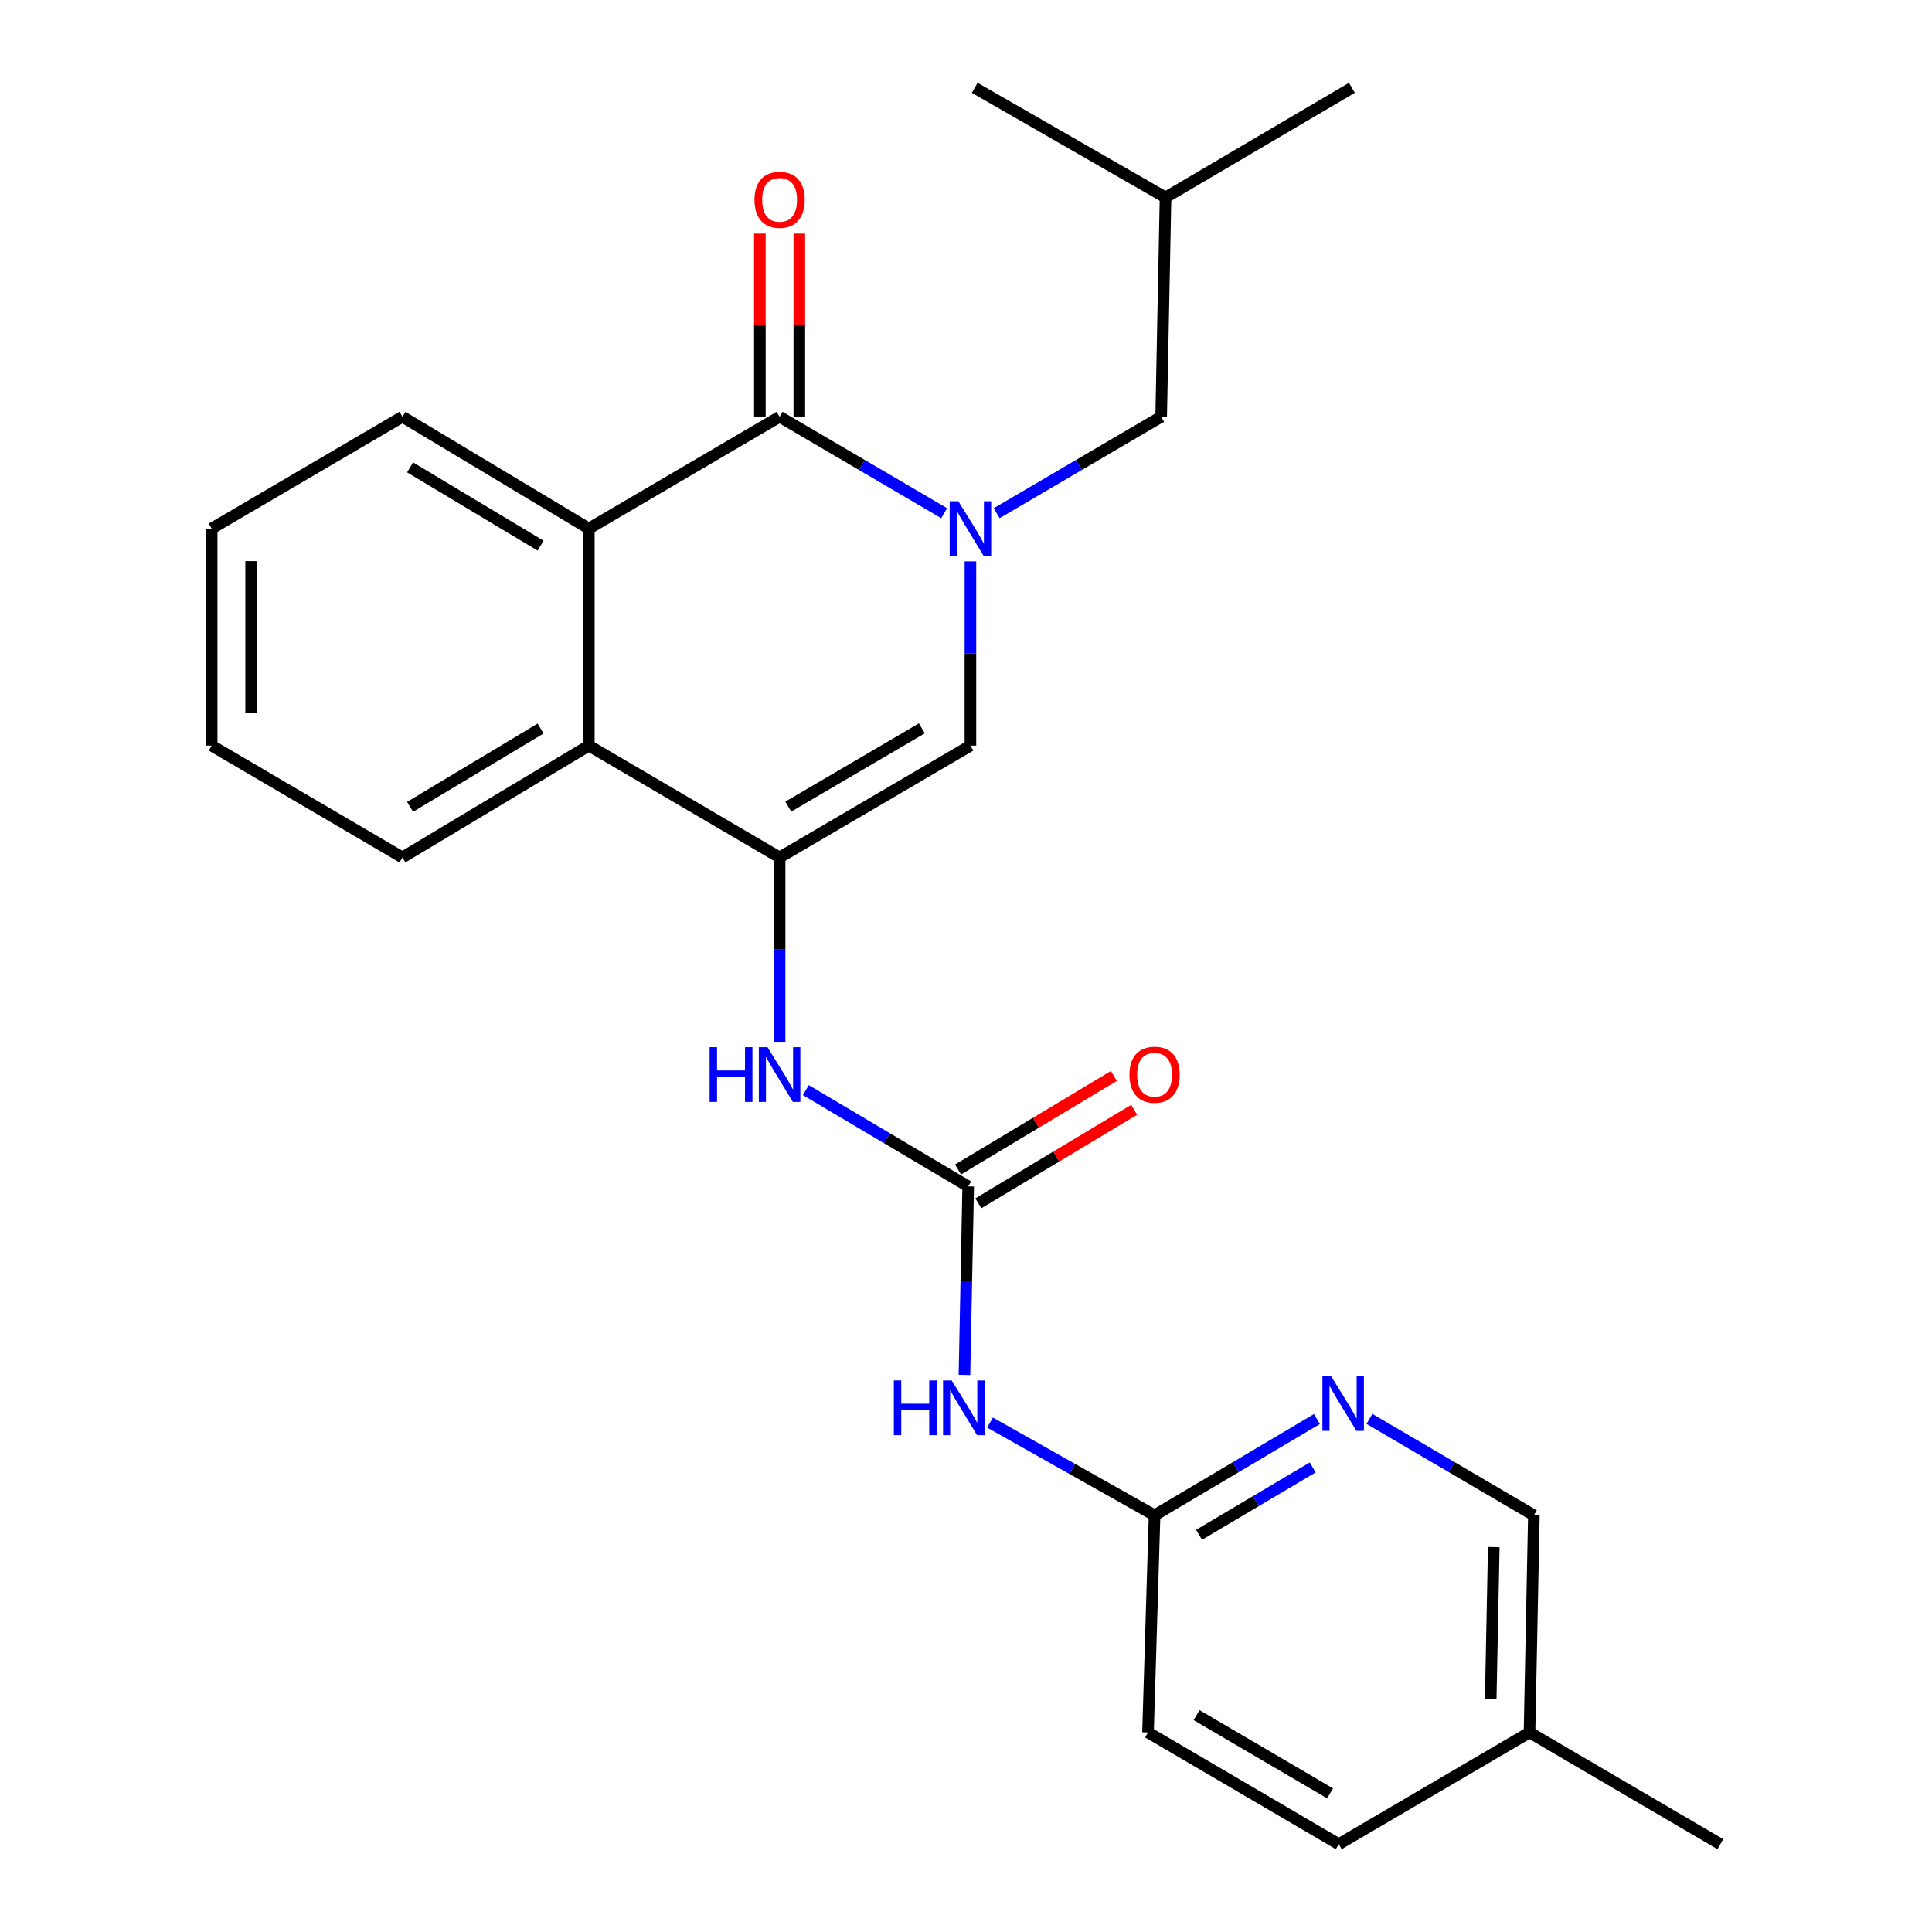 <?xml version='1.0' encoding='iso-8859-1'?>
<svg version='1.1' baseProfile='full'
              xmlns='http://www.w3.org/2000/svg'
                      xmlns:rdkit='http://www.rdkit.org/xml'
                      xmlns:xlink='http://www.w3.org/1999/xlink'
                  xml:space='preserve'
width='1000px' height='1000px' viewBox='0 0 1000 1000'>
<!-- END OF HEADER -->
<rect style='opacity:1.0;fill:#FFFFFF;stroke:none' width='1000' height='1000' x='0' y='0'> </rect>
<path class='bond-0' d='M 488.69,265.62 L 446.106,240.668' style='fill:none;fill-rule:evenodd;stroke:#0000FF;stroke-width:6px;stroke-linecap:butt;stroke-linejoin:miter;stroke-opacity:1' />
<path class='bond-0' d='M 446.106,240.668 L 403.521,215.716' style='fill:none;fill-rule:evenodd;stroke:#000000;stroke-width:6px;stroke-linecap:butt;stroke-linejoin:miter;stroke-opacity:1' />
<path class='bond-2' d='M 502.292,290.558 L 502.292,338.245' style='fill:none;fill-rule:evenodd;stroke:#0000FF;stroke-width:6px;stroke-linecap:butt;stroke-linejoin:miter;stroke-opacity:1' />
<path class='bond-2' d='M 502.292,338.245 L 502.292,385.932' style='fill:none;fill-rule:evenodd;stroke:#000000;stroke-width:6px;stroke-linecap:butt;stroke-linejoin:miter;stroke-opacity:1' />
<path class='bond-10' d='M 515.893,265.617 L 558.455,240.666' style='fill:none;fill-rule:evenodd;stroke:#0000FF;stroke-width:6px;stroke-linecap:butt;stroke-linejoin:miter;stroke-opacity:1' />
<path class='bond-10' d='M 558.455,240.666 L 601.018,215.716' style='fill:none;fill-rule:evenodd;stroke:#000000;stroke-width:6px;stroke-linecap:butt;stroke-linejoin:miter;stroke-opacity:1' />
<path class='bond-3' d='M 403.521,215.716 L 304.785,273.59' style='fill:none;fill-rule:evenodd;stroke:#000000;stroke-width:6px;stroke-linecap:butt;stroke-linejoin:miter;stroke-opacity:1' />
<path class='bond-11' d='M 413.734,215.716 L 413.734,168.318' style='fill:none;fill-rule:evenodd;stroke:#000000;stroke-width:6px;stroke-linecap:butt;stroke-linejoin:miter;stroke-opacity:1' />
<path class='bond-11' d='M 413.734,168.318 L 413.734,120.92' style='fill:none;fill-rule:evenodd;stroke:#FF0000;stroke-width:6px;stroke-linecap:butt;stroke-linejoin:miter;stroke-opacity:1' />
<path class='bond-11' d='M 393.308,215.716 L 393.308,168.318' style='fill:none;fill-rule:evenodd;stroke:#000000;stroke-width:6px;stroke-linecap:butt;stroke-linejoin:miter;stroke-opacity:1' />
<path class='bond-11' d='M 393.308,168.318 L 393.308,120.92' style='fill:none;fill-rule:evenodd;stroke:#FF0000;stroke-width:6px;stroke-linecap:butt;stroke-linejoin:miter;stroke-opacity:1' />
<path class='bond-1' d='M 403.521,443.817 L 502.292,385.932' style='fill:none;fill-rule:evenodd;stroke:#000000;stroke-width:6px;stroke-linecap:butt;stroke-linejoin:miter;stroke-opacity:1' />
<path class='bond-1' d='M 408.009,417.512 L 477.149,376.993' style='fill:none;fill-rule:evenodd;stroke:#000000;stroke-width:6px;stroke-linecap:butt;stroke-linejoin:miter;stroke-opacity:1' />
<path class='bond-5' d='M 403.521,443.817 L 304.785,385.932' style='fill:none;fill-rule:evenodd;stroke:#000000;stroke-width:6px;stroke-linecap:butt;stroke-linejoin:miter;stroke-opacity:1' />
<path class='bond-7' d='M 403.521,443.817 L 403.521,491.515' style='fill:none;fill-rule:evenodd;stroke:#000000;stroke-width:6px;stroke-linecap:butt;stroke-linejoin:miter;stroke-opacity:1' />
<path class='bond-7' d='M 403.521,491.515 L 403.521,539.214' style='fill:none;fill-rule:evenodd;stroke:#0000FF;stroke-width:6px;stroke-linecap:butt;stroke-linejoin:miter;stroke-opacity:1' />
<path class='bond-16' d='M 304.785,273.59 L 208.295,215.716' style='fill:none;fill-rule:evenodd;stroke:#000000;stroke-width:6px;stroke-linecap:butt;stroke-linejoin:miter;stroke-opacity:1' />
<path class='bond-16' d='M 279.805,282.425 L 212.262,241.914' style='fill:none;fill-rule:evenodd;stroke:#000000;stroke-width:6px;stroke-linecap:butt;stroke-linejoin:miter;stroke-opacity:1' />
<path class='bond-25' d='M 304.785,273.59 L 304.785,385.932' style='fill:none;fill-rule:evenodd;stroke:#000000;stroke-width:6px;stroke-linecap:butt;stroke-linejoin:miter;stroke-opacity:1' />
<path class='bond-4' d='M 501.135,614.079 L 459.117,589.157' style='fill:none;fill-rule:evenodd;stroke:#000000;stroke-width:6px;stroke-linecap:butt;stroke-linejoin:miter;stroke-opacity:1' />
<path class='bond-4' d='M 459.117,589.157 L 417.099,564.236' style='fill:none;fill-rule:evenodd;stroke:#0000FF;stroke-width:6px;stroke-linecap:butt;stroke-linejoin:miter;stroke-opacity:1' />
<path class='bond-6' d='M 501.135,614.079 L 500.169,662.867' style='fill:none;fill-rule:evenodd;stroke:#000000;stroke-width:6px;stroke-linecap:butt;stroke-linejoin:miter;stroke-opacity:1' />
<path class='bond-6' d='M 500.169,662.867 L 499.202,711.654' style='fill:none;fill-rule:evenodd;stroke:#0000FF;stroke-width:6px;stroke-linecap:butt;stroke-linejoin:miter;stroke-opacity:1' />
<path class='bond-12' d='M 506.39,622.836 L 546.718,598.633' style='fill:none;fill-rule:evenodd;stroke:#000000;stroke-width:6px;stroke-linecap:butt;stroke-linejoin:miter;stroke-opacity:1' />
<path class='bond-12' d='M 546.718,598.633 L 587.045,574.43' style='fill:none;fill-rule:evenodd;stroke:#FF0000;stroke-width:6px;stroke-linecap:butt;stroke-linejoin:miter;stroke-opacity:1' />
<path class='bond-12' d='M 495.879,605.322 L 536.206,581.119' style='fill:none;fill-rule:evenodd;stroke:#000000;stroke-width:6px;stroke-linecap:butt;stroke-linejoin:miter;stroke-opacity:1' />
<path class='bond-12' d='M 536.206,581.119 L 576.534,556.916' style='fill:none;fill-rule:evenodd;stroke:#FF0000;stroke-width:6px;stroke-linecap:butt;stroke-linejoin:miter;stroke-opacity:1' />
<path class='bond-18' d='M 304.785,385.932 L 208.295,443.817' style='fill:none;fill-rule:evenodd;stroke:#000000;stroke-width:6px;stroke-linecap:butt;stroke-linejoin:miter;stroke-opacity:1' />
<path class='bond-18' d='M 279.803,377.099 L 212.26,417.619' style='fill:none;fill-rule:evenodd;stroke:#000000;stroke-width:6px;stroke-linecap:butt;stroke-linejoin:miter;stroke-opacity:1' />
<path class='bond-8' d='M 512.439,736.328 L 555.02,760.323' style='fill:none;fill-rule:evenodd;stroke:#0000FF;stroke-width:6px;stroke-linecap:butt;stroke-linejoin:miter;stroke-opacity:1' />
<path class='bond-8' d='M 555.02,760.323 L 597.602,784.318' style='fill:none;fill-rule:evenodd;stroke:#000000;stroke-width:6px;stroke-linecap:butt;stroke-linejoin:miter;stroke-opacity:1' />
<path class='bond-9' d='M 597.602,784.318 L 639.62,759.406' style='fill:none;fill-rule:evenodd;stroke:#000000;stroke-width:6px;stroke-linecap:butt;stroke-linejoin:miter;stroke-opacity:1' />
<path class='bond-9' d='M 639.62,759.406 L 681.638,734.494' style='fill:none;fill-rule:evenodd;stroke:#0000FF;stroke-width:6px;stroke-linecap:butt;stroke-linejoin:miter;stroke-opacity:1' />
<path class='bond-9' d='M 620.624,794.414 L 650.037,776.976' style='fill:none;fill-rule:evenodd;stroke:#000000;stroke-width:6px;stroke-linecap:butt;stroke-linejoin:miter;stroke-opacity:1' />
<path class='bond-9' d='M 650.037,776.976 L 679.45,759.538' style='fill:none;fill-rule:evenodd;stroke:#0000FF;stroke-width:6px;stroke-linecap:butt;stroke-linejoin:miter;stroke-opacity:1' />
<path class='bond-14' d='M 597.602,784.318 L 594.209,896.695' style='fill:none;fill-rule:evenodd;stroke:#000000;stroke-width:6px;stroke-linecap:butt;stroke-linejoin:miter;stroke-opacity:1' />
<path class='bond-13' d='M 708.816,734.418 L 751.373,759.368' style='fill:none;fill-rule:evenodd;stroke:#0000FF;stroke-width:6px;stroke-linecap:butt;stroke-linejoin:miter;stroke-opacity:1' />
<path class='bond-13' d='M 751.373,759.368 L 793.929,784.318' style='fill:none;fill-rule:evenodd;stroke:#000000;stroke-width:6px;stroke-linecap:butt;stroke-linejoin:miter;stroke-opacity:1' />
<path class='bond-19' d='M 601.018,215.716 L 603.276,102.205' style='fill:none;fill-rule:evenodd;stroke:#000000;stroke-width:6px;stroke-linecap:butt;stroke-linejoin:miter;stroke-opacity:1' />
<path class='bond-27' d='M 793.929,784.318 L 791.671,896.695' style='fill:none;fill-rule:evenodd;stroke:#000000;stroke-width:6px;stroke-linecap:butt;stroke-linejoin:miter;stroke-opacity:1' />
<path class='bond-27' d='M 773.169,800.764 L 771.588,879.428' style='fill:none;fill-rule:evenodd;stroke:#000000;stroke-width:6px;stroke-linecap:butt;stroke-linejoin:miter;stroke-opacity:1' />
<path class='bond-17' d='M 594.209,896.695 L 692.934,954.545' style='fill:none;fill-rule:evenodd;stroke:#000000;stroke-width:6px;stroke-linecap:butt;stroke-linejoin:miter;stroke-opacity:1' />
<path class='bond-17' d='M 619.345,887.749 L 688.452,928.245' style='fill:none;fill-rule:evenodd;stroke:#000000;stroke-width:6px;stroke-linecap:butt;stroke-linejoin:miter;stroke-opacity:1' />
<path class='bond-15' d='M 791.671,896.695 L 692.934,954.545' style='fill:none;fill-rule:evenodd;stroke:#000000;stroke-width:6px;stroke-linecap:butt;stroke-linejoin:miter;stroke-opacity:1' />
<path class='bond-20' d='M 791.671,896.695 L 890.442,954.545' style='fill:none;fill-rule:evenodd;stroke:#000000;stroke-width:6px;stroke-linecap:butt;stroke-linejoin:miter;stroke-opacity:1' />
<path class='bond-23' d='M 208.295,215.716 L 109.558,273.59' style='fill:none;fill-rule:evenodd;stroke:#000000;stroke-width:6px;stroke-linecap:butt;stroke-linejoin:miter;stroke-opacity:1' />
<path class='bond-24' d='M 208.295,443.817 L 109.558,385.932' style='fill:none;fill-rule:evenodd;stroke:#000000;stroke-width:6px;stroke-linecap:butt;stroke-linejoin:miter;stroke-opacity:1' />
<path class='bond-21' d='M 603.276,102.205 L 504.516,45.455' style='fill:none;fill-rule:evenodd;stroke:#000000;stroke-width:6px;stroke-linecap:butt;stroke-linejoin:miter;stroke-opacity:1' />
<path class='bond-22' d='M 603.276,102.205 L 699.743,45.455' style='fill:none;fill-rule:evenodd;stroke:#000000;stroke-width:6px;stroke-linecap:butt;stroke-linejoin:miter;stroke-opacity:1' />
<path class='bond-26' d='M 109.558,273.59 L 109.558,385.932' style='fill:none;fill-rule:evenodd;stroke:#000000;stroke-width:6px;stroke-linecap:butt;stroke-linejoin:miter;stroke-opacity:1' />
<path class='bond-26' d='M 129.984,290.441 L 129.984,369.081' style='fill:none;fill-rule:evenodd;stroke:#000000;stroke-width:6px;stroke-linecap:butt;stroke-linejoin:miter;stroke-opacity:1' />
<path  class='atom-0' d='M 496.032 259.43
L 505.312 274.43
Q 506.232 275.91, 507.712 278.59
Q 509.192 281.27, 509.272 281.43
L 509.272 259.43
L 513.032 259.43
L 513.032 287.75
L 509.152 287.75
L 499.192 271.35
Q 498.032 269.43, 496.792 267.23
Q 495.592 265.03, 495.232 264.35
L 495.232 287.75
L 491.552 287.75
L 491.552 259.43
L 496.032 259.43
' fill='#0000FF'/>
<path  class='atom-7' d='M 462.645 714.52
L 466.485 714.52
L 466.485 726.56
L 480.965 726.56
L 480.965 714.52
L 484.805 714.52
L 484.805 742.84
L 480.965 742.84
L 480.965 729.76
L 466.485 729.76
L 466.485 742.84
L 462.645 742.84
L 462.645 714.52
' fill='#0000FF'/>
<path  class='atom-7' d='M 492.605 714.52
L 501.885 729.52
Q 502.805 731, 504.285 733.68
Q 505.765 736.36, 505.845 736.52
L 505.845 714.52
L 509.605 714.52
L 509.605 742.84
L 505.725 742.84
L 495.765 726.44
Q 494.605 724.52, 493.365 722.32
Q 492.165 720.12, 491.805 719.44
L 491.805 742.84
L 488.125 742.84
L 488.125 714.52
L 492.605 714.52
' fill='#0000FF'/>
<path  class='atom-8' d='M 367.301 542.023
L 371.141 542.023
L 371.141 554.063
L 385.621 554.063
L 385.621 542.023
L 389.461 542.023
L 389.461 570.343
L 385.621 570.343
L 385.621 557.263
L 371.141 557.263
L 371.141 570.343
L 367.301 570.343
L 367.301 542.023
' fill='#0000FF'/>
<path  class='atom-8' d='M 397.261 542.023
L 406.541 557.023
Q 407.461 558.503, 408.941 561.183
Q 410.421 563.863, 410.501 564.023
L 410.501 542.023
L 414.261 542.023
L 414.261 570.343
L 410.381 570.343
L 400.421 553.943
Q 399.261 552.023, 398.021 549.823
Q 396.821 547.623, 396.461 546.943
L 396.461 570.343
L 392.781 570.343
L 392.781 542.023
L 397.261 542.023
' fill='#0000FF'/>
<path  class='atom-10' d='M 688.955 712.284
L 698.235 727.284
Q 699.155 728.764, 700.635 731.444
Q 702.115 734.124, 702.195 734.284
L 702.195 712.284
L 705.955 712.284
L 705.955 740.604
L 702.075 740.604
L 692.115 724.204
Q 690.955 722.284, 689.715 720.084
Q 688.515 717.884, 688.155 717.204
L 688.155 740.604
L 684.475 740.604
L 684.475 712.284
L 688.955 712.284
' fill='#0000FF'/>
<path  class='atom-12' d='M 390.521 103.431
Q 390.521 96.631, 393.881 92.831
Q 397.241 89.031, 403.521 89.031
Q 409.801 89.031, 413.161 92.831
Q 416.521 96.631, 416.521 103.431
Q 416.521 110.311, 413.121 114.231
Q 409.721 118.111, 403.521 118.111
Q 397.281 118.111, 393.881 114.231
Q 390.521 110.351, 390.521 103.431
M 403.521 114.911
Q 407.841 114.911, 410.161 112.031
Q 412.521 109.111, 412.521 103.431
Q 412.521 97.871, 410.161 95.071
Q 407.841 92.231, 403.521 92.231
Q 399.201 92.231, 396.841 95.031
Q 394.521 97.831, 394.521 103.431
Q 394.521 109.151, 396.841 112.031
Q 399.201 114.911, 403.521 114.911
' fill='#FF0000'/>
<path  class='atom-13' d='M 584.602 556.263
Q 584.602 549.463, 587.962 545.663
Q 591.322 541.863, 597.602 541.863
Q 603.882 541.863, 607.242 545.663
Q 610.602 549.463, 610.602 556.263
Q 610.602 563.143, 607.202 567.063
Q 603.802 570.943, 597.602 570.943
Q 591.362 570.943, 587.962 567.063
Q 584.602 563.183, 584.602 556.263
M 597.602 567.743
Q 601.922 567.743, 604.242 564.863
Q 606.602 561.943, 606.602 556.263
Q 606.602 550.703, 604.242 547.903
Q 601.922 545.063, 597.602 545.063
Q 593.282 545.063, 590.922 547.863
Q 588.602 550.663, 588.602 556.263
Q 588.602 561.983, 590.922 564.863
Q 593.282 567.743, 597.602 567.743
' fill='#FF0000'/>
</svg>

